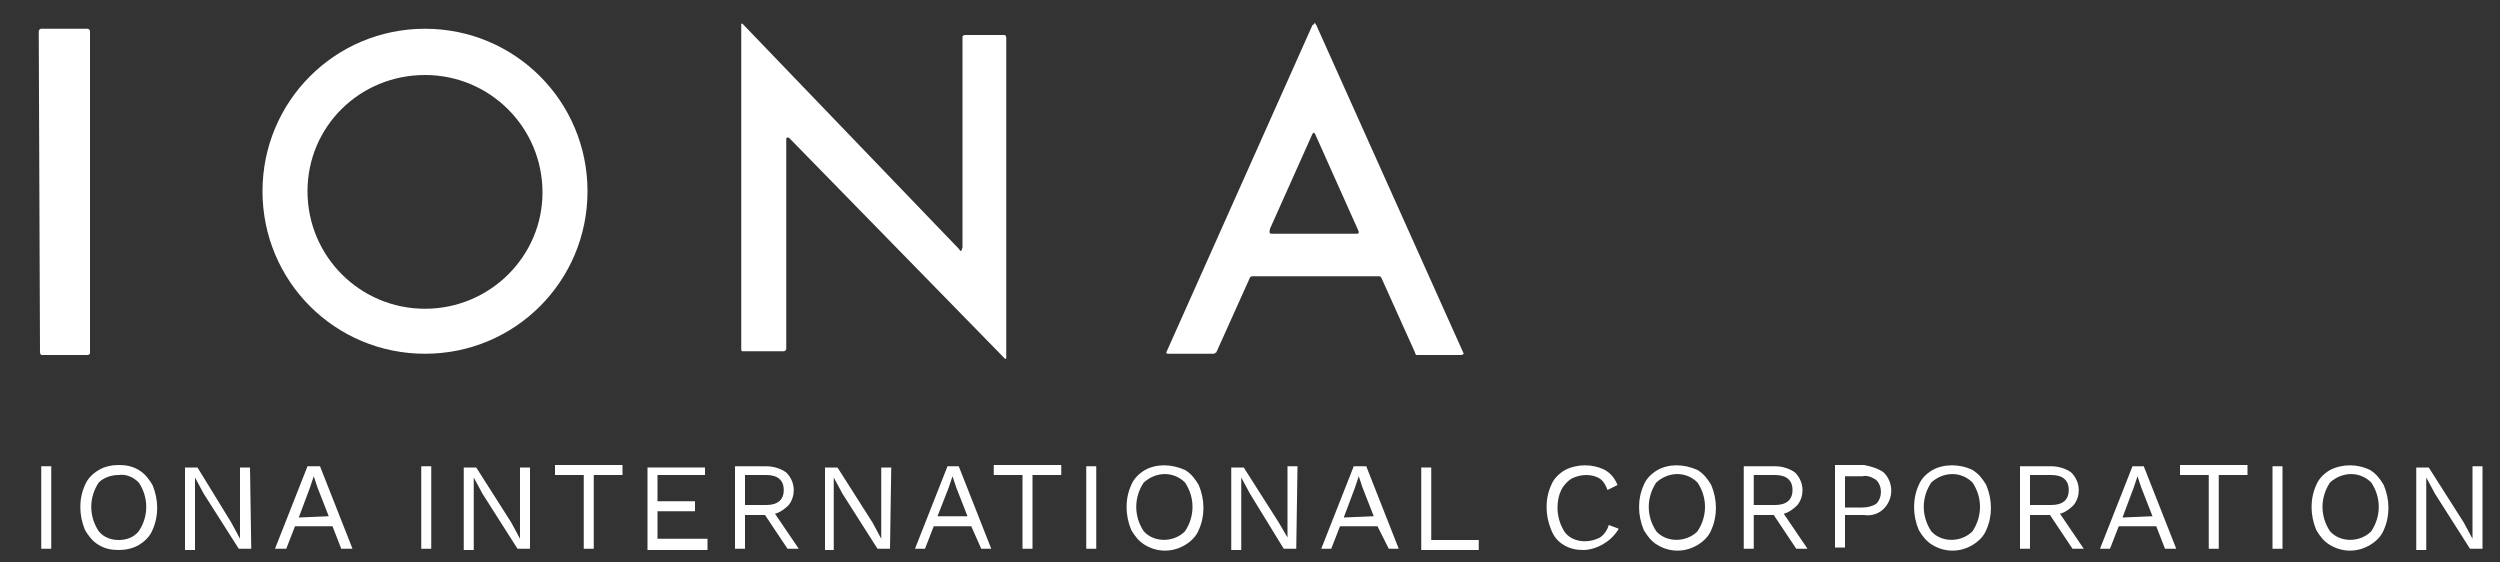 <?xml version="1.0" encoding="utf-8"?>
<!-- Generator: Adobe Illustrator 21.1.0, SVG Export Plug-In . SVG Version: 6.00 Build 0)  -->
<svg version="1.1" id="レイヤー_1" xmlns="http://www.w3.org/2000/svg" xmlns:xlink="http://www.w3.org/1999/xlink" x="0px"
	 y="0px" viewBox="0 0 200 45" style="enable-background:new 0 0 200 45;" xml:space="preserve">
<rect x="0" y="0" width="200" height="45" fill="#333333" stroke="none"/>
<style type="text/css">
	.st0{fill:#FFFFFF;}
	.st1{fill:none;}
</style>
<title>logo01</title>
<path class="st0" d="M4.1,43.9H3.3v-6.6h0.8V43.9z"/>
<path class="st0" d="M11.1,37.6c0.5,0.3,0.8,0.7,1.1,1.2c0.5,1.2,0.5,2.5,0,3.6c-0.2,0.5-0.6,0.9-1.1,1.2c-0.5,0.3-1.1,0.4-1.6,0.4
	c-0.6,0-1.1-0.1-1.6-0.4c-0.5-0.3-0.8-0.7-1.1-1.2c-0.5-1.2-0.5-2.5,0-3.6c0.2-0.5,0.6-0.9,1.1-1.2c0.5-0.3,1.1-0.4,1.6-0.4
	C10.1,37.2,10.6,37.3,11.1,37.6z M7.9,38.6c-0.8,1.2-0.8,2.7,0,3.9c0.4,0.5,1,0.7,1.6,0.7c0.6,0,1.2-0.2,1.6-0.7
	c0.8-1.2,0.8-2.7,0-3.9c-0.4-0.4-1-0.7-1.6-0.6C8.9,38,8.3,38.2,7.9,38.6L7.9,38.6z"/>
<path class="st0" d="M20.1,43.9h-1l-2.8-4.4l-0.7-1.3l0,0v1.1v4.7h-0.8v-6.6h1l2.7,4.4l0.7,1.3l0,0v-1.1v-4.6h0.8L20.1,43.9z"/>
<path class="st0" d="M26.6,42.1h-3l-0.7,1.8H22l2.6-6.6h1l2.6,6.6h-0.9L26.6,42.1z M26.3,41.3L25.4,39l-0.3-0.9l0,0L24.8,39
	l-0.9,2.4L26.3,41.3z"/>
<path class="st0" d="M34.5,43.9h-0.8v-6.6h0.8V43.9z"/>
<path class="st0" d="M42.4,43.9h-1l-2.8-4.4l-0.7-1.3l0,0v1.1v4.7h-0.8v-6.6h1l2.8,4.4l0.7,1.3l0,0v-1.1v-4.6h0.8L42.4,43.9z"/>
<path class="st0" d="M49.8,38h-2.3v5.9h-0.8V38h-2.3v-0.8h5.4L49.8,38z"/>
<path class="st0" d="M56.6,43.2v0.8h-4.8v-6.6h4.6V38h-3.8v2.1h3v0.8h-3v2.2H56.6z"/>
<path class="st0" d="M61.2,41.2h-1.6v2.7h-0.8v-6.6h2.5c0.6,0,1.2,0.2,1.6,0.5c0.4,0.4,0.6,0.9,0.6,1.4c0,0.4-0.1,0.8-0.4,1.2
	c-0.3,0.3-0.7,0.6-1.1,0.7l1.9,2.8H63L61.2,41.2z M59.6,40.4h1.7c0.9,0,1.4-0.4,1.4-1.2S62.2,38,61.3,38h-1.7L59.6,40.4z"/>
<path class="st0" d="M71.2,43.9h-1l-2.8-4.4l-0.7-1.3l0,0v1.1v4.7H66v-6.6h1l2.8,4.4l0.7,1.3l0,0v-1.1v-4.6h0.8L71.2,43.9z"/>
<path class="st0" d="M77.7,42.1h-3L74,43.9h-0.8l2.6-6.6h0.9l2.6,6.6h-0.8L77.7,42.1z M77.4,41.3L76.5,39l-0.3-0.9l0,0L75.9,39
	L75,41.3H77.4z"/>
<path class="st0" d="M84.9,38h-2.3v5.9h-0.8V38h-2.3v-0.8h5.4L84.9,38z"/>
<path class="st0" d="M87.7,43.9h-0.8v-6.6h0.8V43.9z"/>
<path class="st0" d="M94.8,37.6c0.5,0.3,0.8,0.7,1.1,1.2c0.5,1.2,0.5,2.5,0,3.6c-0.2,0.5-0.6,0.9-1.1,1.2c-1,0.6-2.2,0.6-3.2,0
	c-0.5-0.3-0.8-0.7-1.1-1.2c-0.5-1.2-0.5-2.5,0-3.6c0.2-0.5,0.6-0.9,1.1-1.2C92.5,37.1,93.7,37.1,94.8,37.6z M91.5,38.6
	c-0.8,1.2-0.8,2.7,0,3.9c0.8,0.9,2.3,0.9,3.2,0.1c0,0,0.1-0.1,0.1-0.1c0.8-1.2,0.8-2.7,0-3.9C93.9,37.7,92.5,37.7,91.5,38.6
	C91.6,38.6,91.5,38.6,91.5,38.6z"/>
<path class="st0" d="M103.7,43.9h-1l-2.7-4.4l-0.7-1.3l0,0v1.1v4.7h-0.8v-6.6h1l2.8,4.4L103,43l0,0v-1v-4.7h0.8L103.7,43.9z"/>
<path class="st0" d="M110.2,42.1h-3l-0.7,1.8h-0.8l2.6-6.6h1l2.6,6.6h-0.8L110.2,42.1z M109.9,41.3L109,39l-0.3-0.9l0,0l-0.3,0.9
	l-0.9,2.4L109.9,41.3z"/>
<path class="st0" d="M118.3,43.2v0.8h-4.6v-6.6h0.8v5.8L118.3,43.2z"/>
<path class="st0" d="M128.3,43.5c-0.5,0.3-1.1,0.5-1.6,0.5c-0.6,0-1.1-0.1-1.6-0.4c-0.5-0.3-0.8-0.7-1-1.2c-0.5-1.2-0.5-2.5,0-3.6
	c0.2-0.5,0.6-0.9,1.1-1.2c1-0.5,2.2-0.5,3.2,0c0.5,0.3,0.8,0.7,1,1.2l-0.8,0.4c-0.1-0.3-0.3-0.7-0.6-0.9c-0.3-0.2-0.7-0.3-1.1-0.3
	c-0.4,0-0.8,0.1-1.2,0.3c-0.3,0.2-0.6,0.5-0.8,0.9c-0.2,0.4-0.3,0.9-0.3,1.4c0,0.7,0.2,1.4,0.6,2c0.4,0.5,1,0.7,1.6,0.7
	c0.4,0,0.8-0.1,1.2-0.3c0.3-0.2,0.6-0.6,0.7-1l0.8,0.3C129.2,42.8,128.8,43.2,128.3,43.5z"/>
<path class="st0" d="M135.8,37.6c0.5,0.3,0.8,0.7,1.1,1.2c0.5,1.2,0.5,2.5,0,3.6c-0.2,0.5-0.6,0.9-1.1,1.2c-1,0.6-2.2,0.6-3.2,0
	c-0.5-0.3-0.8-0.7-1.1-1.2c-0.5-1.2-0.5-2.5,0-3.6c0.2-0.5,0.6-0.9,1.1-1.2C133.5,37.1,134.7,37.1,135.8,37.6z M132.5,38.6
	c-0.8,1.2-0.8,2.7,0,3.9c0.8,0.9,2.3,0.9,3.2,0.1c0,0,0.1-0.1,0.1-0.1c0.8-1.2,0.8-2.7,0-3.9C134.9,37.7,133.5,37.7,132.5,38.6
	C132.6,38.6,132.5,38.6,132.5,38.6z"/>
<path class="st0" d="M141.9,41.2h-1.6v2.7h-0.8v-6.6h2.5c0.6,0,1.2,0.2,1.6,0.5c0.4,0.4,0.6,0.9,0.6,1.4c0,0.4-0.1,0.8-0.4,1.2
	c-0.3,0.3-0.7,0.6-1.1,0.7l1.9,2.8h-0.9L141.9,41.2z M140.3,40.4h1.7c0.9,0,1.4-0.4,1.4-1.2S142.9,38,142,38h-1.7L140.3,40.4z"/>
<path class="st0" d="M150.7,37.8c0.8,0.8,0.8,2.1,0,2.9c0,0,0,0,0,0c-0.4,0.4-1,0.6-1.6,0.5h-1.5v2.6h-0.8v-6.6h2.3
	C149.7,37.3,150.3,37.5,150.7,37.8z M150.1,40.3c0.5-0.5,0.5-1.4,0-1.9c-0.3-0.2-0.7-0.4-1.1-0.3h-1.4v2.5h1.4
	C149.4,40.6,149.8,40.5,150.1,40.3L150.1,40.3z"/>
<path class="st0" d="M157.8,37.6c0.5,0.3,0.8,0.7,1.1,1.2c0.5,1.2,0.5,2.5,0,3.6c-0.2,0.5-0.6,0.9-1.1,1.2c-1,0.6-2.2,0.6-3.2,0
	c-0.5-0.3-0.8-0.7-1.1-1.2c-0.5-1.2-0.5-2.5,0-3.6c0.2-0.5,0.6-0.9,1.1-1.2C155.5,37.1,156.8,37.1,157.8,37.6z M154.5,38.6
	c-0.8,1.2-0.8,2.7,0,3.9c0.8,0.9,2.3,0.9,3.2,0.1c0,0,0.1-0.1,0.1-0.1c0.8-1.2,0.8-2.7,0-3.9C156.9,37.7,155.5,37.7,154.5,38.6
	C154.6,38.6,154.6,38.6,154.5,38.6z"/>
<path class="st0" d="M164,41.2h-1.6v2.7h-0.8v-6.6h2.5c0.6,0,1.2,0.2,1.6,0.5c0.4,0.4,0.6,0.9,0.6,1.4c0,0.4-0.1,0.8-0.4,1.2
	c-0.3,0.3-0.7,0.6-1.1,0.7l1.9,2.8h-0.9L164,41.2z M162.4,40.4h1.7c0.9,0,1.4-0.4,1.4-1.2S165,38,164.1,38h-1.7V40.4z"/>
<path class="st0" d="M172.5,42.1h-3l-0.7,1.8H168l2.6-6.6h0.9l2.6,6.6h-0.9L172.5,42.1z M172.2,41.3l-0.9-2.3l-0.3-0.9l0,0l-0.3,0.9
	l-0.9,2.4L172.2,41.3z"/>
<path class="st0" d="M179.8,38h-2.3v5.9h-0.8V38h-2.3v-0.8h5.4L179.8,38z"/>
<path class="st0" d="M182.6,43.9h-0.8v-6.6h0.8V43.9z"/>
<path class="st0" d="M189.6,37.6c0.5,0.3,0.8,0.7,1.1,1.2c0.5,1.2,0.5,2.5,0,3.6c-0.2,0.5-0.6,0.9-1.1,1.2c-1,0.6-2.2,0.6-3.2,0
	c-0.5-0.3-0.8-0.7-1.1-1.2c-0.5-1.2-0.5-2.5,0-3.6c0.2-0.5,0.6-0.9,1.1-1.2C187.4,37.1,188.6,37.1,189.6,37.6z M186.4,38.6
	c-0.8,1.2-0.8,2.7,0,3.9c0.8,0.9,2.3,0.9,3.2,0.1c0,0,0.1-0.1,0.1-0.1c0.8-1.2,0.8-2.7,0-3.9C188.8,37.7,187.4,37.7,186.4,38.6
	C186.4,38.6,186.4,38.6,186.4,38.6z"/>
<path class="st0" d="M198.6,43.9h-1l-2.8-4.4l-0.7-1.3l0,0v1.1v4.7h-0.8v-6.6h1l2.8,4.4l0.7,1.3l0,0V42v-4.7h0.8L198.6,43.9z"/>
<rect x="-2" y="-1" class="st1" width="120" height="32"/>
<path class="st0" d="M3.2,28.2c0,0.1,0.1,0.2,0.1,0.2c0,0,0,0,0,0H7c0.1,0,0.2-0.1,0.2-0.1V2.5c0-0.1-0.1-0.2-0.2-0.2H3.3
	c-0.1,0-0.2,0.1-0.2,0.2c0,0,0,0,0,0L3.2,28.2z"/>
<path class="st0" d="M76.7,19.9l-17.3-18l0,0l0,0h-0.1l0,0l0,0v26c0,0.1,0,0.2,0.1,0.2c0,0,0,0,0,0h3.3c0.1,0,0.2-0.1,0.2-0.2
	c0,0,0,0,0,0V11.1c0-0.1,0.1-0.1,0.2-0.1l17.3,17.7c0,0,0.1,0,0.1,0c0,0,0-0.1,0-0.1V3c0-0.1-0.1-0.2-0.1-0.2h-3.2
	c-0.1,0-0.2,0.1-0.2,0.1c0,0,0,0,0,0v16.9C76.9,20.1,76.9,20.2,76.7,19.9"/>
<path class="st0" d="M108.4,18.7h-6.6c-0.2,0-0.3,0-0.2-0.4l3.4-7.6c0,0,0.1-0.1,0.1-0.1c0,0,0.1,0.1,0.1,0.1l3.4,7.6
	C108.8,18.7,108.7,18.7,108.4,18.7 M105.3,2c-0.1-0.1-0.1-0.2-0.1-0.2S105.1,2,105,2L93.3,28.2c0,0.1,0.1,0.1,0.2,0.1l0,0h3.6
	c0.1,0,0.1-0.1,0.2-0.1c0,0,0,0,0,0l2.7-6c0.1-0.1,0.1-0.1,0.3-0.1h9.9c0.2,0,0.2,0,0.3,0.1l2.7,6c0,0.1,0.1,0.2,0.1,0.2
	c0,0,0,0,0,0h3.6c0.1,0,0.2-0.1,0.2-0.1L105.3,2"/>
<path class="st0" d="M34,24.7c-5.2,0-9.4-4.2-9.4-9.4S28.8,6,34,6c5.2,0,9.4,4.2,9.4,9.4v0C43.4,20.5,39.2,24.7,34,24.7 M34,2.3
	c-7.2,0-13,5.8-13,13s5.8,13,13,13s13-5.8,13-13S41.2,2.3,34,2.3"/>
</svg>

